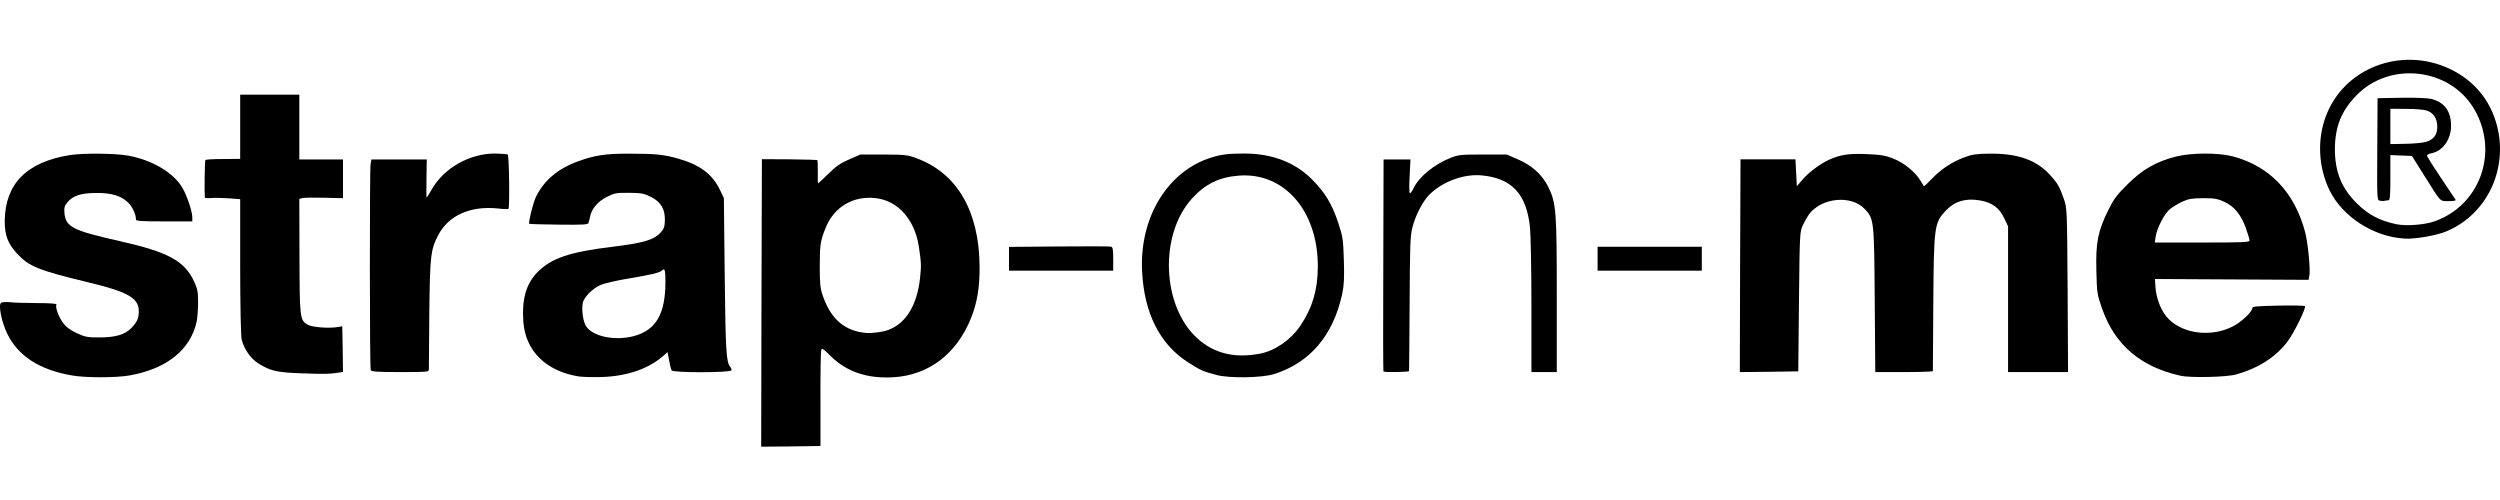 <svg width="200" height="40" viewBox="0 0 200 40" fill="none" xmlns="http://www.w3.org/2000/svg">
<rect width="200" height="40" fill="white"/>
<path d="M60.918 24.235L60.952 12.733L63.148 12.745C64.353 12.756 65.356 12.79 65.39 12.812C65.412 12.846 65.424 13.274 65.424 13.77C65.412 14.265 65.424 14.671 65.446 14.671C65.469 14.671 65.84 14.322 66.269 13.905C66.877 13.297 67.249 13.049 67.947 12.745L68.837 12.362H70.696C72.453 12.373 72.599 12.384 73.399 12.688C76.598 13.905 78.333 16.924 78.367 21.317C78.378 22.996 78.175 24.201 77.691 25.429C76.531 28.324 74.289 30.025 71.439 30.183C69.355 30.295 67.744 29.743 66.471 28.504C65.829 27.862 65.739 27.817 65.694 28.031C65.66 28.166 65.626 29.935 65.638 31.974V35.68L63.261 35.714L60.895 35.736L60.918 24.235ZM71.09 26.386C72.487 25.857 73.377 24.381 73.602 22.252C73.715 21.227 73.703 21.024 73.501 19.684C73.163 17.544 71.811 16.045 70.065 15.854C68.251 15.64 66.73 16.552 66.054 18.219C65.638 19.244 65.581 19.594 65.581 21.261C65.581 22.714 65.615 23.052 65.829 23.672C66.471 25.541 67.587 26.488 69.287 26.634C69.749 26.679 70.673 26.555 71.09 26.386Z" fill="black"/>
<path d="M5.754 30.036C3.152 29.586 1.428 28.47 0.572 26.679C0.121 25.744 -0.149 24.381 0.088 24.224C0.166 24.167 0.493 24.145 0.797 24.178C1.113 24.212 2.081 24.246 2.971 24.246C3.996 24.246 4.56 24.291 4.515 24.359C4.402 24.55 4.672 25.316 5.033 25.812C5.281 26.161 5.585 26.386 6.125 26.645C6.813 26.961 6.982 26.995 7.95 26.995C9.235 26.995 10.012 26.769 10.508 26.24C10.981 25.744 11.104 25.463 11.104 24.888C11.104 23.852 10.226 23.345 7.117 22.601C3.061 21.621 2.329 21.328 1.36 20.281C0.628 19.492 0.369 18.805 0.38 17.656C0.414 14.694 2.138 12.959 5.585 12.407C6.655 12.238 9.212 12.26 10.26 12.452C12.197 12.801 13.954 13.86 14.619 15.076C14.991 15.73 15.385 16.935 15.385 17.386V17.712H13.132C11.409 17.712 10.879 17.679 10.879 17.577C10.879 17.149 10.598 16.541 10.237 16.192C9.674 15.651 8.908 15.426 7.669 15.437C6.475 15.448 5.844 15.651 5.405 16.169C5.157 16.473 5.123 16.597 5.157 17.059C5.269 18.163 5.821 18.445 9.584 19.29C13.436 20.157 14.754 20.867 15.52 22.5C15.802 23.108 15.847 23.334 15.847 24.212C15.847 24.764 15.791 25.451 15.734 25.733C15.227 27.997 13.335 29.507 10.361 30.036C9.268 30.228 6.824 30.228 5.754 30.036Z" fill="black"/>
<path d="M46.296 30.115C43.694 29.698 42.049 28.087 41.869 25.767C41.733 23.964 42.083 22.703 42.995 21.779C44.099 20.652 45.564 20.157 49.011 19.74C51.421 19.447 52.266 19.199 52.784 18.67C53.111 18.332 53.167 18.186 53.19 17.679C53.224 16.755 52.886 16.158 52.075 15.752C51.511 15.471 51.32 15.437 50.329 15.426C49.303 15.414 49.157 15.448 48.549 15.752C47.839 16.102 47.332 16.698 47.208 17.318C47.163 17.51 47.118 17.735 47.084 17.825C47.051 17.971 46.701 17.994 44.719 17.971C43.434 17.96 42.364 17.926 42.342 17.904C42.252 17.814 42.635 16.282 42.86 15.786C43.502 14.446 44.617 13.488 46.285 12.891C47.591 12.418 48.47 12.283 50.362 12.294C52.446 12.294 53.145 12.362 54.328 12.711C56.029 13.206 57.02 13.961 57.617 15.234L57.91 15.854L57.977 22.049C58.045 28.11 58.101 29 58.428 29.36C58.484 29.428 58.529 29.541 58.529 29.619C58.529 29.822 53.855 29.833 53.731 29.631C53.686 29.563 53.595 29.203 53.528 28.831L53.404 28.166L53.066 28.47C51.872 29.507 50.182 30.092 48.166 30.16C47.456 30.183 46.611 30.16 46.296 30.115ZM50.689 26.893C52.48 26.42 53.235 25.125 53.235 22.523C53.235 21.587 53.179 21.419 52.953 21.644C52.751 21.824 52.075 21.982 50.317 22.275C49.36 22.432 48.335 22.669 48.031 22.804C47.434 23.063 46.746 23.739 46.634 24.19C46.499 24.73 46.645 25.767 46.904 26.127C47.479 26.938 49.191 27.276 50.689 26.893Z" fill="black"/>
<path d="M97.337 30.002C96.255 29.721 96.053 29.631 95.028 28.977C92.775 27.524 91.524 25.035 91.367 21.678C91.153 17.397 93.417 13.691 96.886 12.609C97.709 12.35 98.261 12.283 99.567 12.283C101.753 12.283 103.589 12.981 104.941 14.333C105.977 15.369 106.54 16.282 107.036 17.757C107.43 18.951 107.453 19.098 107.509 20.821C107.554 22.263 107.52 22.827 107.374 23.525C106.653 26.848 104.772 29.045 101.899 29.935C100.93 30.228 98.351 30.273 97.337 30.002ZM100.807 28.29C102.001 28.065 103.285 27.175 104.028 26.06C104.997 24.618 105.414 23.198 105.425 21.373C105.459 16.89 102.744 13.758 99.094 14.051C97.528 14.175 96.424 14.716 95.366 15.876C92.718 18.771 92.944 24.516 95.805 27.085C97.123 28.279 98.801 28.684 100.807 28.29Z" fill="black"/>
<path d="M174.445 30.059C171.246 29.349 169.184 27.592 168.17 24.697C167.765 23.547 167.754 23.446 167.709 21.644C167.652 19.402 167.832 18.501 168.655 16.822C169.094 15.932 169.342 15.595 170.209 14.738C171.381 13.567 172.474 12.936 174.051 12.53C175.301 12.215 177.43 12.204 178.613 12.508C181.564 13.285 183.569 15.38 184.414 18.58C184.628 19.38 184.842 21.554 184.752 22.038L184.685 22.387L178.545 22.353L172.395 22.32L172.429 22.86C172.485 23.908 172.913 24.956 173.51 25.541C174.715 26.724 176.889 26.972 178.579 26.138C179.289 25.789 180.19 24.944 180.19 24.629C180.19 24.516 180.652 24.483 182.251 24.449C183.378 24.426 184.347 24.449 184.392 24.483C184.527 24.584 183.547 26.589 183.029 27.287C182.071 28.56 180.708 29.439 178.895 29.957C178.14 30.171 175.267 30.239 174.445 30.059ZM179.965 19.244C179.965 19.154 179.83 18.704 179.672 18.253C179.289 17.183 178.748 16.518 177.948 16.146C177.408 15.899 177.16 15.854 176.247 15.854C175.335 15.865 175.087 15.899 174.558 16.146C174.22 16.304 173.78 16.575 173.578 16.744C173.138 17.115 172.541 18.287 172.451 18.94L172.383 19.402H176.18C179.401 19.402 179.965 19.38 179.965 19.244Z" fill="black"/>
<path d="M24.172 29.867C22.144 29.8 21.615 29.676 20.657 29.067C20.06 28.696 19.497 27.885 19.328 27.141C19.271 26.871 19.215 24.392 19.215 21.306V15.933L18.291 15.865C17.773 15.831 17.142 15.82 16.883 15.842C16.613 15.865 16.399 15.854 16.388 15.809C16.343 15.403 16.376 12.846 16.433 12.801C16.478 12.756 17.12 12.722 17.863 12.722L19.215 12.711V10.143V7.574H21.581H23.946V10.165V12.756H25.692H27.439V14.31V15.854L25.963 15.82C25.152 15.797 24.363 15.809 24.217 15.842L23.946 15.91L23.958 20.45C23.969 25.429 23.991 25.609 24.6 25.97C24.971 26.184 26.29 26.285 27.044 26.161L27.382 26.105L27.416 27.93L27.439 29.755L27.078 29.811C26.335 29.924 25.997 29.935 24.172 29.867Z" fill="black"/>
<path d="M29.658 29.608C29.568 29.394 29.568 13.578 29.646 13.128L29.714 12.756H31.933H34.141L34.119 14.277C34.107 15.11 34.107 15.797 34.13 15.797C34.152 15.797 34.333 15.516 34.524 15.178C35.504 13.443 37.588 12.26 39.638 12.283C40.111 12.294 40.562 12.328 40.618 12.362C40.731 12.429 40.787 16.608 40.675 16.71C40.652 16.744 40.258 16.732 39.807 16.676C37.611 16.451 35.853 17.251 35.042 18.839C34.445 20.011 34.4 20.472 34.344 25.091C34.321 27.445 34.31 29.462 34.31 29.574C34.31 29.755 34.13 29.766 32.012 29.766C30.176 29.766 29.703 29.732 29.658 29.608Z" fill="black"/>
<path d="M110.675 29.721C110.652 29.698 110.641 25.868 110.663 21.216L110.686 12.756H111.767H112.837L112.77 14.108C112.725 14.874 112.736 15.46 112.792 15.46C112.849 15.46 112.984 15.279 113.085 15.054C113.525 14.142 114.696 13.173 116.037 12.632C116.656 12.384 116.859 12.362 118.628 12.362H120.543L121.421 12.745C122.559 13.229 123.37 13.973 123.855 14.941C124.497 16.248 124.542 16.845 124.542 23.66V29.766H123.528H122.514V24.505C122.514 21.599 122.458 18.771 122.401 18.197C122.12 15.505 120.937 14.243 118.504 14.029C117.107 13.905 115.44 14.513 114.381 15.538C113.829 16.068 113.22 17.262 112.984 18.231C112.815 18.895 112.792 19.796 112.77 24.302C112.747 27.22 112.736 29.631 112.725 29.687C112.714 29.766 110.765 29.8 110.675 29.721Z" fill="black"/>
<path d="M139.208 21.261L139.242 12.745H141.439H143.635L143.692 13.826L143.748 14.896L144.233 14.333C144.751 13.736 145.708 13.037 146.452 12.722C147.319 12.362 147.95 12.271 149.358 12.328C150.518 12.384 150.856 12.44 151.498 12.7C152.332 13.037 153.222 13.758 153.616 14.423C153.751 14.648 153.886 14.862 153.909 14.885C153.932 14.919 154.213 14.66 154.54 14.31C155.283 13.533 156.151 12.959 157.119 12.598C157.728 12.361 158.111 12.305 159.035 12.294C161.378 12.249 162.91 12.778 164.025 14.018C164.622 14.682 164.746 14.896 165.106 15.91C165.365 16.642 165.365 16.676 165.41 23.21L165.444 29.766H163.045H160.645V23.931V18.107L160.341 17.465C159.958 16.631 159.372 16.203 158.404 16.034C157.266 15.831 156.365 16.102 155.678 16.834C154.743 17.825 154.709 18.05 154.664 24.246C154.653 27.186 154.63 29.631 154.63 29.687C154.619 29.732 153.582 29.766 152.321 29.766H150.023L149.978 23.998C149.933 17.588 149.921 17.51 149.178 16.721C148.096 15.572 145.719 15.809 144.717 17.149C144.582 17.341 144.356 17.735 144.221 18.028C143.985 18.546 143.973 18.704 143.917 24.133L143.861 29.709L141.518 29.743L139.186 29.766L139.208 21.261Z" fill="black"/>
<path d="M80.721 20.698V19.751L84.698 19.717C86.872 19.695 88.753 19.706 88.866 19.729C89.023 19.762 89.057 19.898 89.057 20.709V21.655H84.889H80.721V20.698Z" fill="black"/>
<path d="M127.808 20.697V19.74H131.976H136.144V20.697V21.655H131.976H127.808V20.697Z" fill="black"/>
<path d="M192.356 19.087C189.878 18.94 187.399 17.341 186.363 15.223C185.484 13.421 185.361 11.224 186.048 9.354C187.467 5.456 192.063 3.676 195.961 5.501C198.067 6.493 199.43 8.25 199.87 10.548C200.512 13.95 198.732 17.307 195.612 18.546C194.789 18.861 193.167 19.143 192.356 19.087ZM194.71 17.724C198.405 16.462 199.949 12.159 197.932 8.723C196.006 5.434 191.184 4.87 188.515 7.63C187.309 8.869 186.802 10.142 186.791 11.911C186.791 13.758 187.321 15.065 188.582 16.304C189.483 17.183 190.373 17.656 191.714 17.938C192.469 18.095 193.911 17.994 194.71 17.724Z" fill="black"/>
<path d="M190.385 16.056C190.159 16.011 190.159 15.933 190.182 11.934L190.205 7.856L192.097 7.822C193.224 7.799 194.192 7.844 194.496 7.912C195.544 8.171 196.085 8.892 196.085 10.041C196.096 11.134 195.431 12.08 194.519 12.26C194.316 12.305 194.159 12.384 194.159 12.452C194.159 12.519 194.654 13.308 195.262 14.209C195.871 15.11 196.4 15.91 196.445 15.978C196.49 16.056 196.31 16.09 195.882 16.09C195.161 16.079 195.33 16.259 193.944 14.051L192.953 12.474L192.086 12.441L191.23 12.407V14.22C191.23 15.696 191.196 16.023 191.072 16.023C190.982 16.023 190.847 16.045 190.757 16.068C190.678 16.09 190.509 16.079 190.385 16.056ZM194.08 11.348C194.71 11.168 195.003 10.751 194.981 10.086C194.958 9.455 194.677 9.027 194.147 8.847C193.933 8.768 193.19 8.712 192.503 8.712L191.23 8.701V10.109V11.528L192.424 11.505C193.077 11.494 193.821 11.427 194.08 11.348Z" fill="black"/>
</svg>

